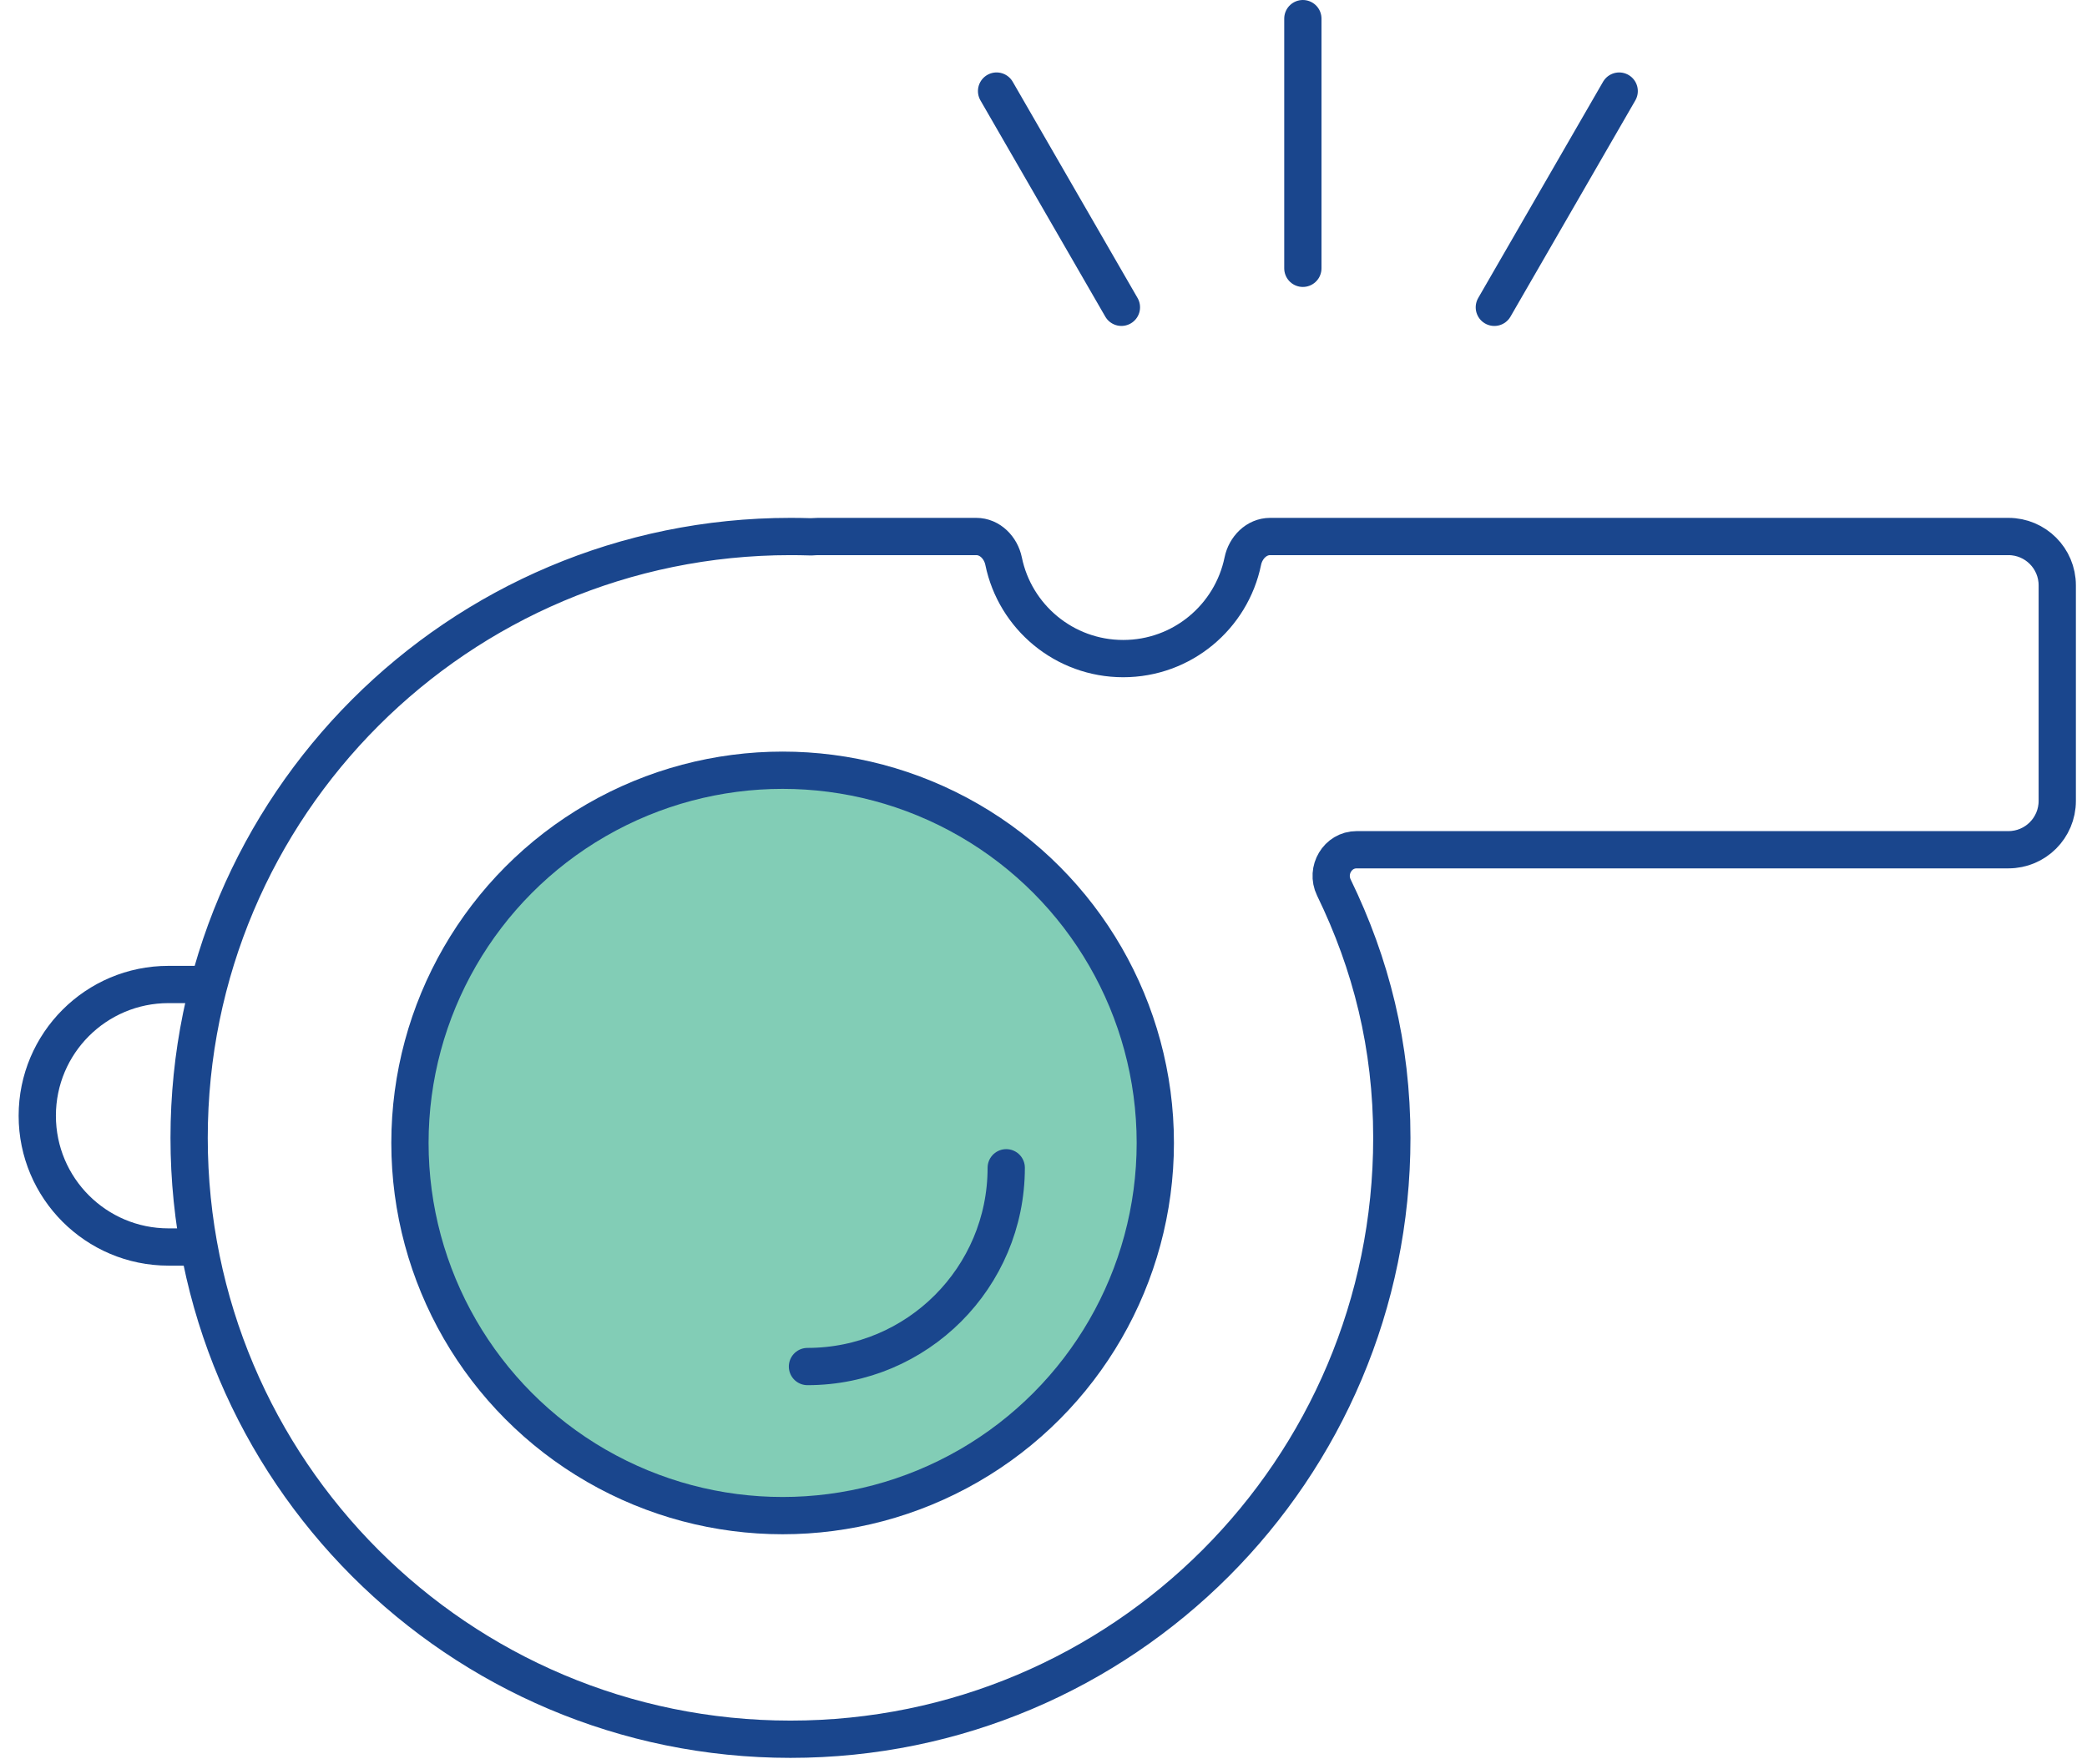 <svg width="84" height="71" viewBox="0 0 84 71" fill="none" xmlns="http://www.w3.org/2000/svg">
<circle cx="15" cy="15" r="15" transform="matrix(-1 0 0 1 46.5 31)" fill="#82CDB6" stroke="#1A468D" stroke-width="1.5"/>
<path d="M40.5 47C40.5 51.418 36.918 55 32.5 55" stroke="#1A468D" stroke-width="1.5" stroke-linecap="round"/>
<path d="M31.816 70C45.183 70 56.02 59.164 56.02 45.797C56.02 42.081 55.182 38.797 53.686 35.718C53.352 35.029 53.837 34.2 54.603 34.2H66.862H80.838C81.923 34.2 82.803 33.32 82.803 32.234V23.559C82.803 22.473 81.923 21.593 80.838 21.593H51.122C50.57 21.593 50.133 22.045 50.022 22.586C49.562 24.824 47.582 26.507 45.208 26.507C42.834 26.507 40.853 24.824 40.394 22.586C40.283 22.045 39.846 21.593 39.293 21.593H32.922C32.866 21.593 32.811 21.595 32.756 21.6C32.704 21.604 32.651 21.607 32.598 21.605C32.338 21.597 32.078 21.593 31.816 21.593C18.449 21.593 7.612 32.429 7.612 45.797C7.612 59.164 18.449 70 31.816 70Z" stroke="#1A468D" stroke-width="1.5"/>
<path d="M8.104 39.623H6.783C3.865 39.623 1.5 41.988 1.5 44.906C1.5 47.823 3.865 50.189 6.783 50.189H8.104" stroke="#1A468D" stroke-width="1.5"/>
<line x1="52.439" y1="0.75" x2="52.439" y2="10.799" stroke="#1A468D" stroke-width="1.5" stroke-linecap="round"/>
<line x1="65.171" y1="3.666" x2="60.146" y2="12.369" stroke="#1A468D" stroke-width="1.5" stroke-linecap="round"/>
<line x1="0.75" y1="-0.75" x2="10.799" y2="-0.75" transform="matrix(0.5 0.866 0.866 -0.5 40.386 2.641)" stroke="#1A468D" stroke-width="1.5" stroke-linecap="round"/>
</svg>
